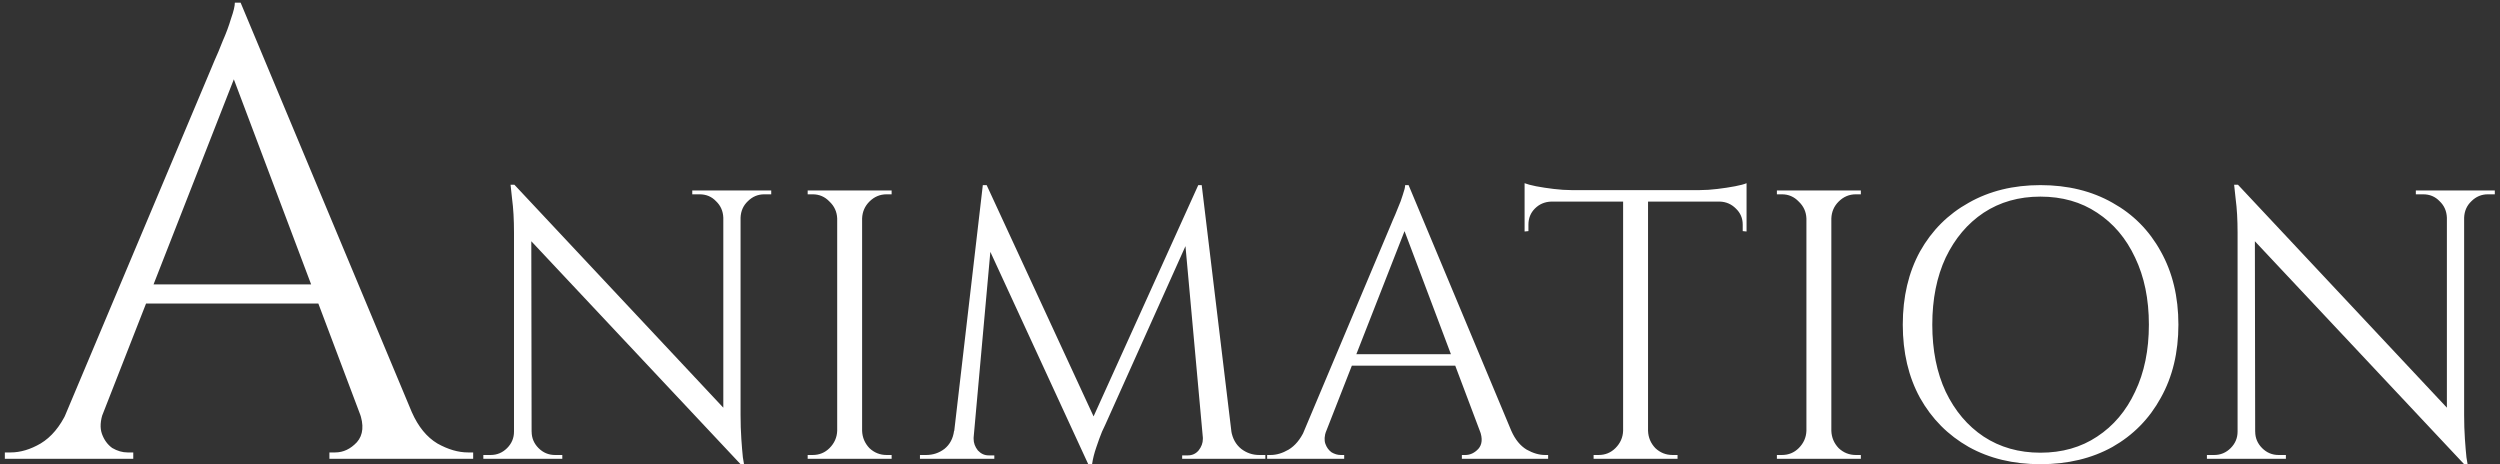 <svg width="323" height="60" viewBox="0 0 323 60" fill="none" xmlns="http://www.w3.org/2000/svg">
<rect x="0" y="0" width="323" height="60" fill="#333333" stroke="none"/>
<path d="M31.086 0.341L55.52 58.785H48.504L29.435 8.183L31.086 0.341ZM13.338 53.254C12.953 54.355 12.898 55.291 13.173 56.061C13.448 56.831 13.889 57.437 14.494 57.877C15.154 58.262 15.815 58.455 16.475 58.455H17.218V59.28H0.626V58.455C0.626 58.455 0.764 58.455 1.039 58.455C1.259 58.455 1.369 58.455 1.369 58.455C2.635 58.455 3.928 58.07 5.249 57.299C6.624 56.474 7.753 55.125 8.633 53.254H13.338ZM31.086 0.341L31.829 6.12L11.11 59.033H6.157L27.289 8.844C27.289 8.844 27.427 8.513 27.702 7.853C28.032 7.138 28.39 6.285 28.775 5.294C29.215 4.303 29.573 3.34 29.848 2.405C30.178 1.469 30.343 0.781 30.343 0.341H31.086ZM42.725 36.745V39.221H16.888V36.745H42.725ZM46.44 53.254H53.209C54.034 55.125 55.135 56.474 56.511 57.299C57.887 58.07 59.207 58.455 60.473 58.455C60.473 58.455 60.583 58.455 60.803 58.455C61.023 58.455 61.133 58.455 61.133 58.455V59.28H42.56V58.455H43.303C44.349 58.455 45.284 58.014 46.11 57.134C46.935 56.199 47.045 54.905 46.44 53.254ZM66.459 23.867L95.235 54.575L95.681 59.974L66.905 29.315L66.459 23.867ZM66.558 55.764V59.28H62.447V58.785C62.447 58.785 62.596 58.785 62.893 58.785C63.19 58.785 63.355 58.785 63.388 58.785C64.214 58.785 64.924 58.488 65.518 57.894C66.112 57.299 66.409 56.589 66.409 55.764H66.558ZM68.688 55.764C68.688 56.589 68.985 57.299 69.579 57.894C70.174 58.488 70.883 58.785 71.709 58.785C71.742 58.785 71.907 58.785 72.204 58.785C72.501 58.785 72.65 58.785 72.65 58.785V59.28H68.539V55.764H68.688ZM66.459 23.867L68.638 26.641L68.688 59.28H66.409V30.058C66.409 28.374 66.327 26.922 66.162 25.7C66.03 24.478 65.964 23.867 65.964 23.867H66.459ZM95.681 24.61V53.634C95.681 54.691 95.714 55.714 95.78 56.705C95.846 57.662 95.912 58.455 95.978 59.082C96.077 59.676 96.127 59.974 96.127 59.974H95.681L93.452 57.349V24.61H95.681ZM99.643 24.61V25.105C99.643 25.105 99.495 25.105 99.197 25.105C98.9 25.105 98.752 25.105 98.752 25.105C97.926 25.105 97.216 25.403 96.622 25.997C96.028 26.558 95.714 27.268 95.681 28.127H95.532V24.61H99.643ZM89.44 24.61H93.551V28.127H93.452C93.419 27.268 93.105 26.558 92.511 25.997C91.95 25.403 91.24 25.105 90.381 25.105C90.381 25.105 90.233 25.105 89.936 25.105C89.638 25.105 89.473 25.105 89.44 25.105V24.61ZM111.384 24.61V59.28H108.165V24.61H111.384ZM108.313 55.665V59.28H104.351V58.785C104.351 58.785 104.45 58.785 104.648 58.785C104.879 58.785 104.995 58.785 104.995 58.785C105.853 58.785 106.58 58.488 107.174 57.894C107.802 57.266 108.132 56.523 108.165 55.665H108.313ZM108.313 28.226H108.165C108.132 27.367 107.802 26.641 107.174 26.047C106.58 25.419 105.853 25.105 104.995 25.105C104.995 25.105 104.879 25.105 104.648 25.105C104.45 25.105 104.351 25.105 104.351 25.105V24.61H108.313V28.226ZM111.236 55.665H111.384C111.417 56.523 111.731 57.266 112.325 57.894C112.953 58.488 113.696 58.785 114.554 58.785C114.554 58.785 114.653 58.785 114.851 58.785C115.049 58.785 115.165 58.785 115.198 58.785V59.28H111.236V55.665ZM111.236 28.226V24.61H115.198V25.105C115.165 25.105 115.049 25.105 114.851 25.105C114.653 25.105 114.554 25.105 114.554 25.105C113.696 25.105 112.953 25.419 112.325 26.047C111.731 26.641 111.417 27.367 111.384 28.226H111.236ZM154.815 23.917L155.212 27.235L142.78 54.922C142.78 54.922 142.648 55.202 142.384 55.764C142.153 56.325 141.905 57.002 141.641 57.794C141.377 58.554 141.195 59.28 141.096 59.974H140.601L139.907 56.853L154.815 23.917ZM124.355 55.665V59.28H118.858V58.785C118.891 58.785 119.023 58.785 119.254 58.785C119.518 58.785 119.65 58.785 119.65 58.785C120.542 58.785 121.334 58.521 122.027 57.992C122.721 57.431 123.134 56.655 123.266 55.665H124.355ZM125.792 56.457C125.792 56.49 125.792 56.523 125.792 56.556C125.792 56.589 125.792 56.639 125.792 56.705C125.792 57.233 125.973 57.728 126.336 58.191C126.733 58.62 127.195 58.834 127.723 58.834H128.466V59.28H125.445V56.457H125.792ZM126.98 23.917H127.476L128.466 26.839L125.544 59.28H122.869L126.98 23.917ZM127.476 23.917L141.74 54.773L140.601 59.974L126.535 29.464L127.476 23.917ZM155.261 23.917L159.521 59.28H155.657L152.933 29.266L154.815 23.917H155.261ZM158.035 55.665H159.075C159.24 56.655 159.669 57.431 160.363 57.992C161.056 58.521 161.832 58.785 162.69 58.785C162.69 58.785 162.823 58.785 163.087 58.785C163.351 58.785 163.483 58.785 163.483 58.785V59.28H158.035V55.665ZM155.41 56.457H155.756V59.28H152.735V58.834H153.478C154.039 58.834 154.502 58.62 154.865 58.191C155.228 57.728 155.41 57.233 155.41 56.705C155.41 56.639 155.41 56.589 155.41 56.556C155.41 56.523 155.41 56.49 155.41 56.457ZM181.99 23.917L196.65 58.983H192.441L180.999 28.622L181.99 23.917ZM171.341 55.665C171.11 56.325 171.077 56.886 171.242 57.349C171.407 57.811 171.672 58.174 172.035 58.438C172.431 58.669 172.827 58.785 173.223 58.785H173.669V59.28H163.714V58.785C163.714 58.785 163.796 58.785 163.962 58.785C164.094 58.785 164.16 58.785 164.16 58.785C164.919 58.785 165.695 58.554 166.488 58.092C167.313 57.596 167.99 56.787 168.518 55.665H171.341ZM181.99 23.917L182.436 27.384L170.004 59.132H167.032L179.712 29.018C179.712 29.018 179.794 28.82 179.959 28.424C180.157 27.995 180.372 27.483 180.603 26.889C180.867 26.294 181.082 25.716 181.247 25.155C181.445 24.594 181.544 24.181 181.544 23.917H181.99ZM188.974 45.759V47.245H173.471V45.759H188.974ZM191.202 55.665H195.264C195.759 56.787 196.419 57.596 197.245 58.092C198.07 58.554 198.863 58.785 199.622 58.785C199.622 58.785 199.688 58.785 199.82 58.785C199.952 58.785 200.018 58.785 200.018 58.785V59.28H188.874V58.785H189.32C189.948 58.785 190.509 58.521 191.004 57.992C191.499 57.431 191.566 56.655 191.202 55.665ZM212.926 24.759V59.28H209.706V24.759H212.926ZM225.655 24.561V26.047H196.977V24.561H225.655ZM225.655 25.898V29.91L225.159 29.86V29.018C225.159 28.193 224.862 27.499 224.268 26.938C223.706 26.377 223.03 26.08 222.237 26.047V25.898H225.655ZM225.655 23.669V25.105L219.612 24.561C220.338 24.561 221.098 24.511 221.89 24.412C222.716 24.313 223.475 24.198 224.169 24.065C224.862 23.933 225.357 23.801 225.655 23.669ZM209.855 55.665V59.28H205.893V58.785C205.893 58.785 205.992 58.785 206.19 58.785C206.421 58.785 206.536 58.785 206.536 58.785C207.395 58.785 208.121 58.488 208.716 57.894C209.343 57.266 209.673 56.523 209.706 55.665H209.855ZM212.777 55.665H212.926C212.959 56.523 213.272 57.266 213.867 57.894C214.494 58.488 215.237 58.785 216.096 58.785C216.096 58.785 216.195 58.785 216.393 58.785C216.624 58.785 216.739 58.785 216.739 58.785V59.28H212.777V55.665ZM200.395 25.898V26.047C199.569 26.08 198.876 26.377 198.315 26.938C197.753 27.499 197.473 28.193 197.473 29.018V29.86L196.977 29.91V25.898H200.395ZM196.977 23.669C197.308 23.801 197.803 23.933 198.463 24.065C199.157 24.198 199.916 24.313 200.742 24.412C201.567 24.511 202.327 24.561 203.02 24.561L196.977 25.105V23.669ZM236.609 24.61V59.28H233.389V24.61H236.609ZM233.538 55.665V59.28H229.575V58.785C229.575 58.785 229.674 58.785 229.873 58.785C230.104 58.785 230.219 58.785 230.219 58.785C231.078 58.785 231.804 58.488 232.399 57.894C233.026 57.266 233.356 56.523 233.389 55.665H233.538ZM233.538 28.226H233.389C233.356 27.367 233.026 26.641 232.399 26.047C231.804 25.419 231.078 25.105 230.219 25.105C230.219 25.105 230.104 25.105 229.873 25.105C229.674 25.105 229.575 25.105 229.575 25.105V24.61H233.538V28.226ZM236.46 55.665H236.609C236.642 56.523 236.955 57.266 237.55 57.894C238.177 58.488 238.92 58.785 239.778 58.785C239.778 58.785 239.877 58.785 240.076 58.785C240.274 58.785 240.389 58.785 240.422 58.785V59.28H236.46V55.665ZM236.46 28.226V24.61H240.422V25.105C240.389 25.105 240.274 25.105 240.076 25.105C239.877 25.105 239.778 25.105 239.778 25.105C238.92 25.105 238.177 25.419 237.55 26.047C236.955 26.641 236.642 27.367 236.609 28.226H236.46ZM263.619 23.917C267.152 23.917 270.256 24.676 272.931 26.195C275.605 27.681 277.686 29.778 279.171 32.485C280.69 35.193 281.45 38.346 281.45 41.945C281.45 45.544 280.69 48.698 279.171 51.405C277.686 54.113 275.605 56.226 272.931 57.745C270.256 59.231 267.152 59.974 263.619 59.974C260.119 59.974 257.032 59.231 254.358 57.745C251.683 56.226 249.586 54.113 248.067 51.405C246.582 48.698 245.839 45.544 245.839 41.945C245.839 38.346 246.582 35.193 248.067 32.485C249.586 29.778 251.683 27.681 254.358 26.195C257.032 24.676 260.119 23.917 263.619 23.917ZM263.619 58.488C266.426 58.488 268.869 57.794 270.95 56.408C273.063 55.021 274.697 53.089 275.853 50.613C277.042 48.136 277.636 45.247 277.636 41.945C277.636 38.643 277.042 35.754 275.853 33.278C274.697 30.801 273.063 28.87 270.95 27.483C268.869 26.096 266.426 25.403 263.619 25.403C260.846 25.403 258.402 26.096 256.289 27.483C254.209 28.87 252.575 30.801 251.386 33.278C250.23 35.754 249.652 38.643 249.652 41.945C249.652 45.247 250.23 48.136 251.386 50.613C252.575 53.089 254.209 55.021 256.289 56.408C258.402 57.794 260.846 58.488 263.619 58.488ZM289.144 23.867L317.921 54.575L318.366 59.974L289.59 29.315L289.144 23.867ZM289.244 55.764V59.28H285.133V58.785C285.133 58.785 285.281 58.785 285.578 58.785C285.876 58.785 286.041 58.785 286.074 58.785C286.899 58.785 287.609 58.488 288.203 57.894C288.798 57.299 289.095 56.589 289.095 55.764H289.244ZM291.373 55.764C291.373 56.589 291.67 57.299 292.265 57.894C292.859 58.488 293.569 58.785 294.395 58.785C294.428 58.785 294.593 58.785 294.89 58.785C295.187 58.785 295.336 58.785 295.336 58.785V59.28H291.225V55.764H291.373ZM289.144 23.867L291.324 26.641L291.373 59.28H289.095V30.058C289.095 28.374 289.012 26.922 288.847 25.7C288.715 24.478 288.649 23.867 288.649 23.867H289.144ZM318.366 24.61V53.634C318.366 54.691 318.399 55.714 318.465 56.705C318.531 57.662 318.598 58.455 318.664 59.082C318.763 59.676 318.812 59.974 318.812 59.974H318.366L316.138 57.349V24.61H318.366ZM322.329 24.61V25.105C322.329 25.105 322.18 25.105 321.883 25.105C321.586 25.105 321.437 25.105 321.437 25.105C320.612 25.105 319.902 25.403 319.307 25.997C318.713 26.558 318.399 27.268 318.366 28.127H318.218V24.61H322.329ZM312.126 24.61H316.237V28.127H316.138C316.105 27.268 315.791 26.558 315.197 25.997C314.635 25.403 313.925 25.105 313.067 25.105C313.067 25.105 312.918 25.105 312.621 25.105C312.324 25.105 312.159 25.105 312.126 25.105V24.61Z" fill="white"/>
</svg>

